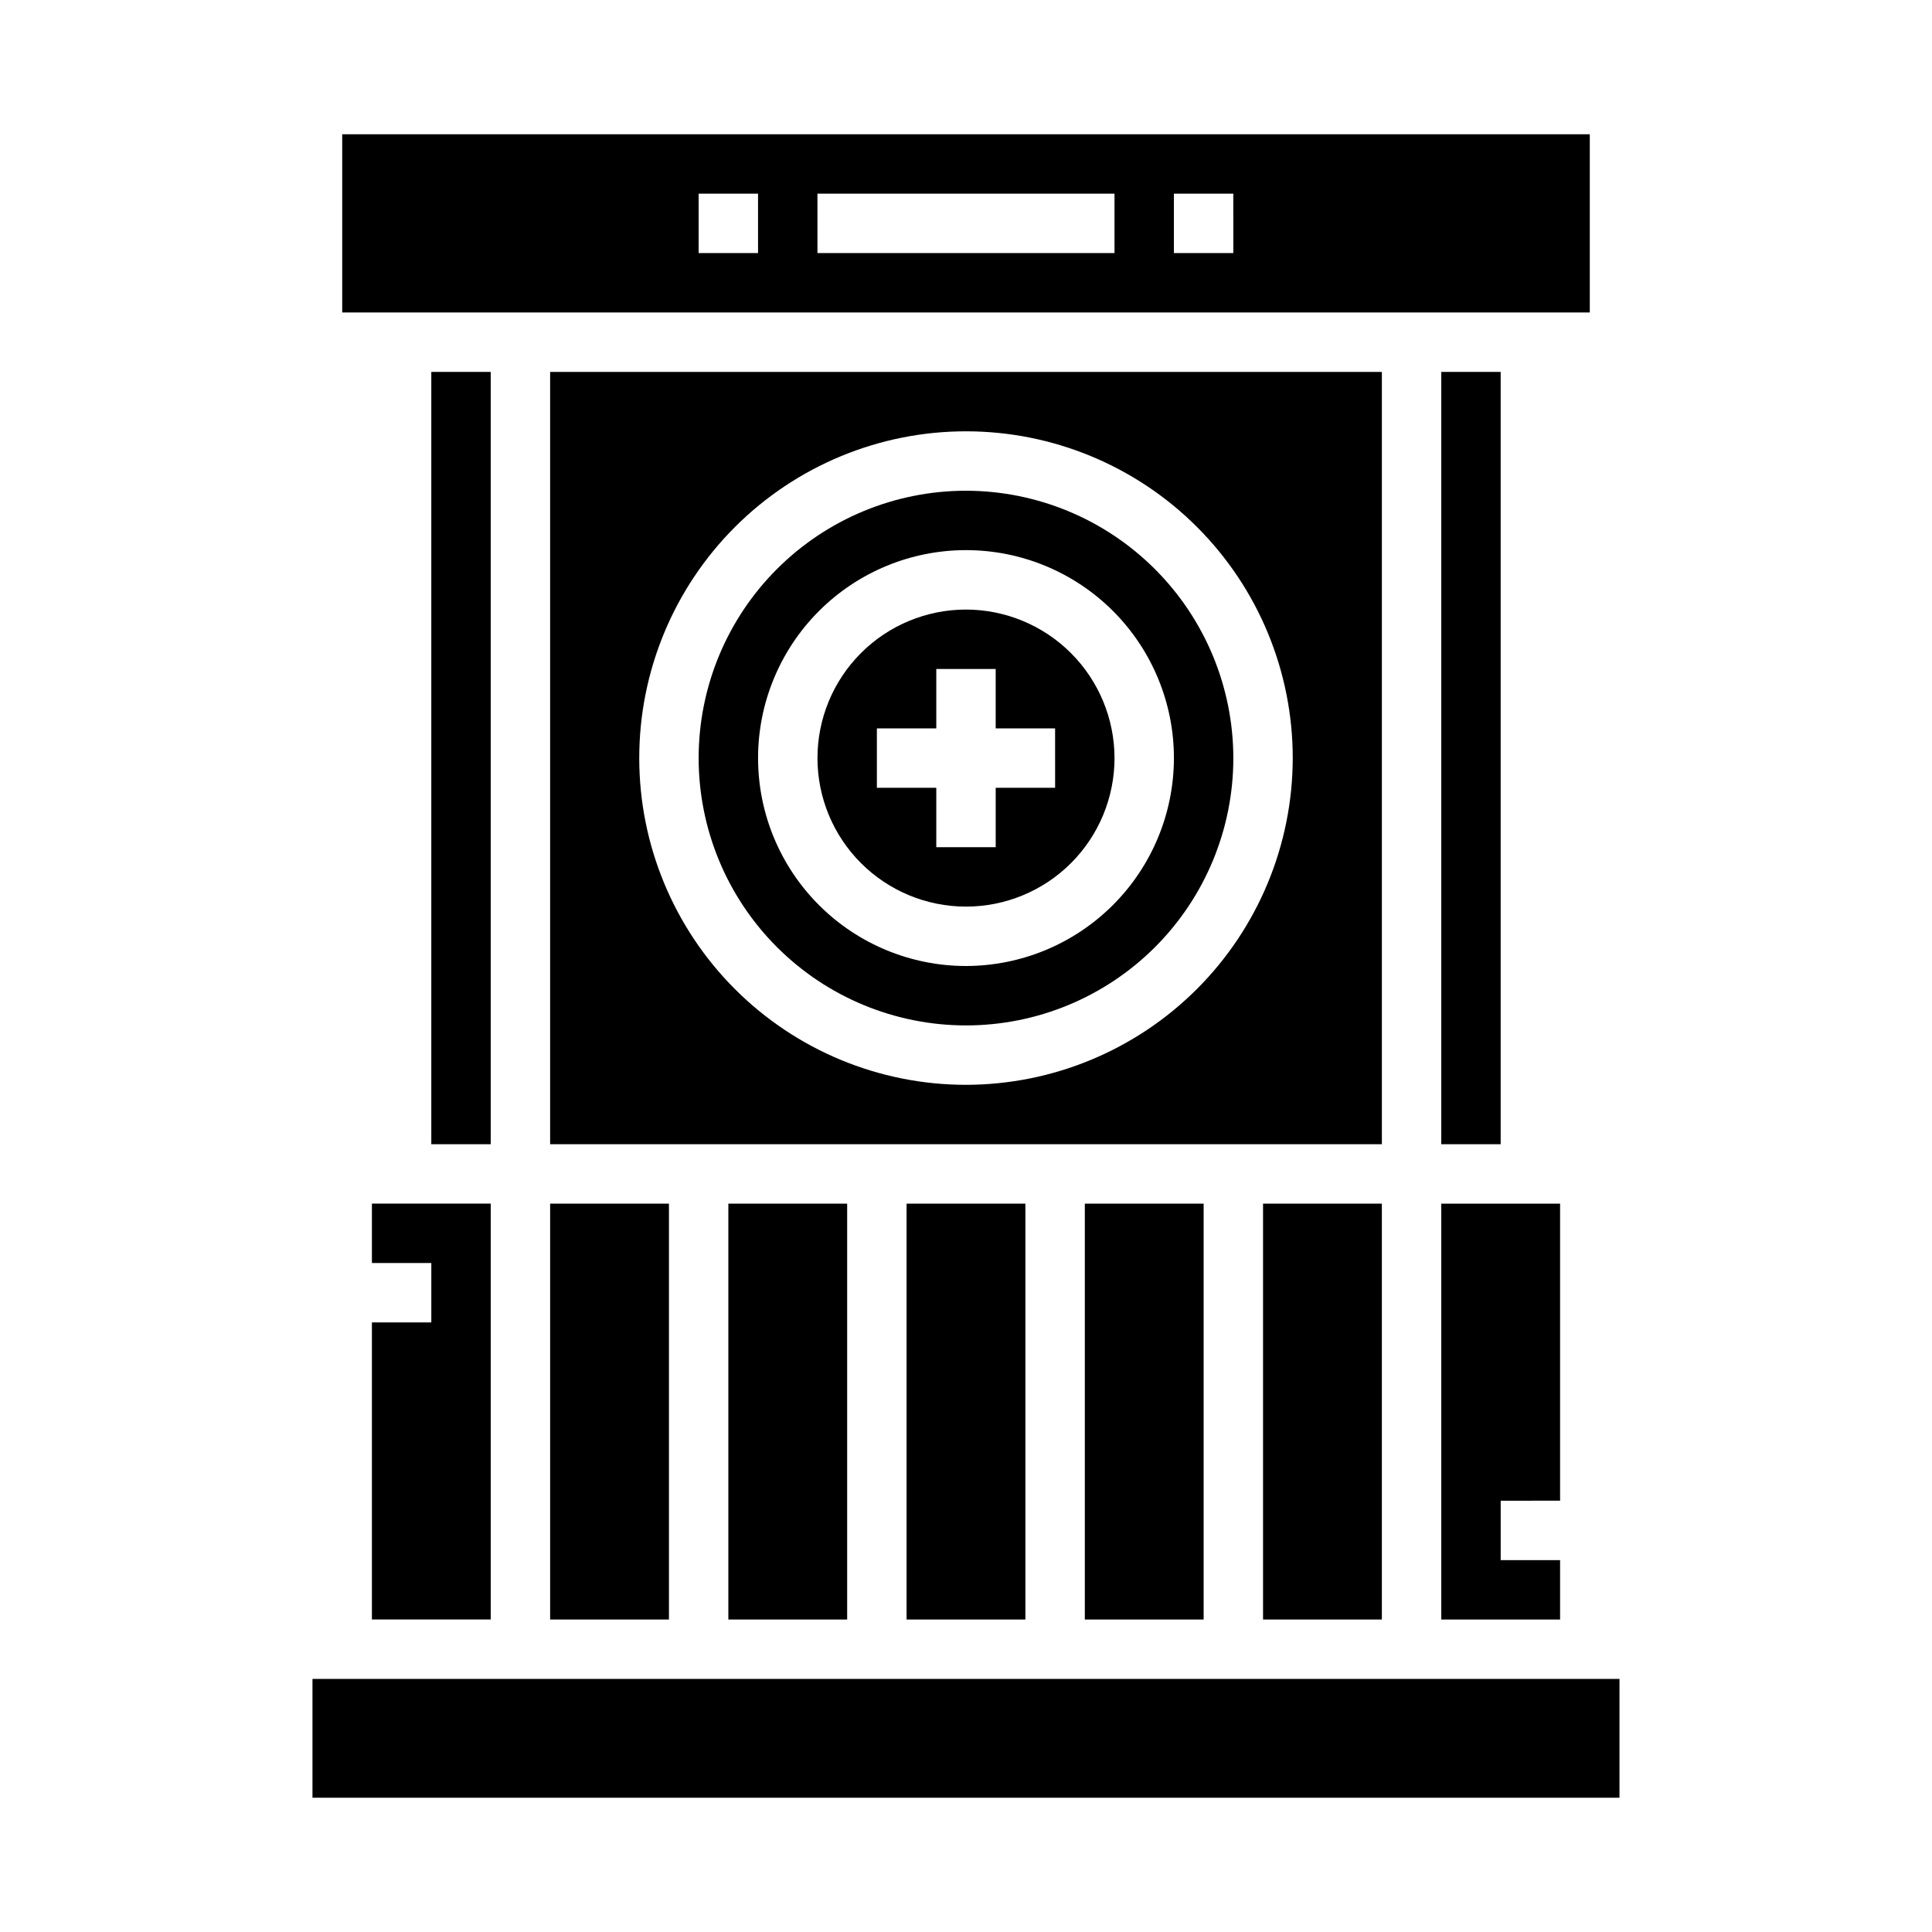 <?xml version="1.0" encoding="UTF-8"?>
<!-- Uploaded to: ICON Repo, www.iconrepo.com, Generator: ICON Repo Mixer Tools -->
<svg fill="#000000" width="800px" height="800px" version="1.1" viewBox="144 144 512 512" xmlns="http://www.w3.org/2000/svg">
 <g>
  <path d="m400 274.05c-18.793 0-36.812 7.465-50.098 20.75-13.289 13.285-20.754 31.309-20.754 50.098 0 18.789 7.465 36.809 20.754 50.098 13.285 13.285 31.305 20.75 50.098 20.75 18.789 0 36.809-7.465 50.098-20.75 13.285-13.289 20.75-31.309 20.75-50.098-0.023-18.785-7.496-36.789-20.777-50.07-13.281-13.285-31.289-20.754-50.07-20.777zm0 125.95c-14.617 0-28.633-5.809-38.965-16.141-10.336-10.336-16.141-24.352-16.141-38.965s5.805-28.629 16.141-38.965c10.332-10.332 24.348-16.141 38.965-16.141 14.613 0 28.629 5.809 38.965 16.141 10.332 10.336 16.137 24.352 16.137 38.965-0.016 14.609-5.828 28.617-16.156 38.945-10.332 10.332-24.336 16.141-38.945 16.16z"/>
  <path d="m510.21 242.56h-220.42v204.67h220.42zm-110.21 188.93c-22.969 0-44.992-9.125-61.23-25.363s-25.363-38.266-25.363-61.23c0-22.965 9.125-44.992 25.363-61.23 16.238-16.238 38.262-25.363 61.23-25.363 22.965 0 44.988 9.125 61.227 25.363 16.242 16.238 25.363 38.266 25.363 61.23-0.027 22.957-9.156 44.965-25.391 61.199s-38.242 25.367-61.199 25.395z"/>
  <path d="m565.31 179.58h-330.62v47.23h330.62zm-220.42 31.488h-15.746v-15.746h15.742zm94.465 0h-78.723v-15.746h78.723zm31.488 0h-15.746v-15.746h15.742z"/>
  <path d="m557.44 541.7v-78.719h-31.488v110.21h31.488v-15.746h-15.742v-15.742z"/>
  <path d="m400 305.54c-10.441 0-20.453 4.144-27.832 11.527-7.383 7.383-11.531 17.395-11.531 27.832s4.148 20.449 11.531 27.832c7.379 7.383 17.391 11.527 27.832 11.527 10.438 0 20.449-4.144 27.832-11.527 7.379-7.383 11.527-17.395 11.527-27.832-0.012-10.434-4.164-20.438-11.543-27.816s-17.383-11.531-27.816-11.543zm23.617 47.23h-15.746v15.742l-15.746 0.004v-15.746h-15.742v-15.742h15.742v-15.746h15.742v15.742h15.742z"/>
  <path d="m478.72 462.98h31.488v110.21h-31.488z"/>
  <path d="m384.25 462.98h31.488v110.21h-31.488z"/>
  <path d="m431.49 462.98h31.488v110.21h-31.488z"/>
  <path d="m242.56 494.46v78.723h31.488v-110.21h-31.488v15.742h15.742v15.742z"/>
  <path d="m226.81 588.93h346.37v31.488h-346.37z"/>
  <path d="m258.3 242.56h15.742v204.67h-15.742z"/>
  <path d="m525.95 242.56h15.742v204.67h-15.742z"/>
  <path d="m337.02 462.98h31.488v110.21h-31.488z"/>
  <path d="m289.79 462.98h31.488v110.21h-31.488z"/>
 </g>
</svg>